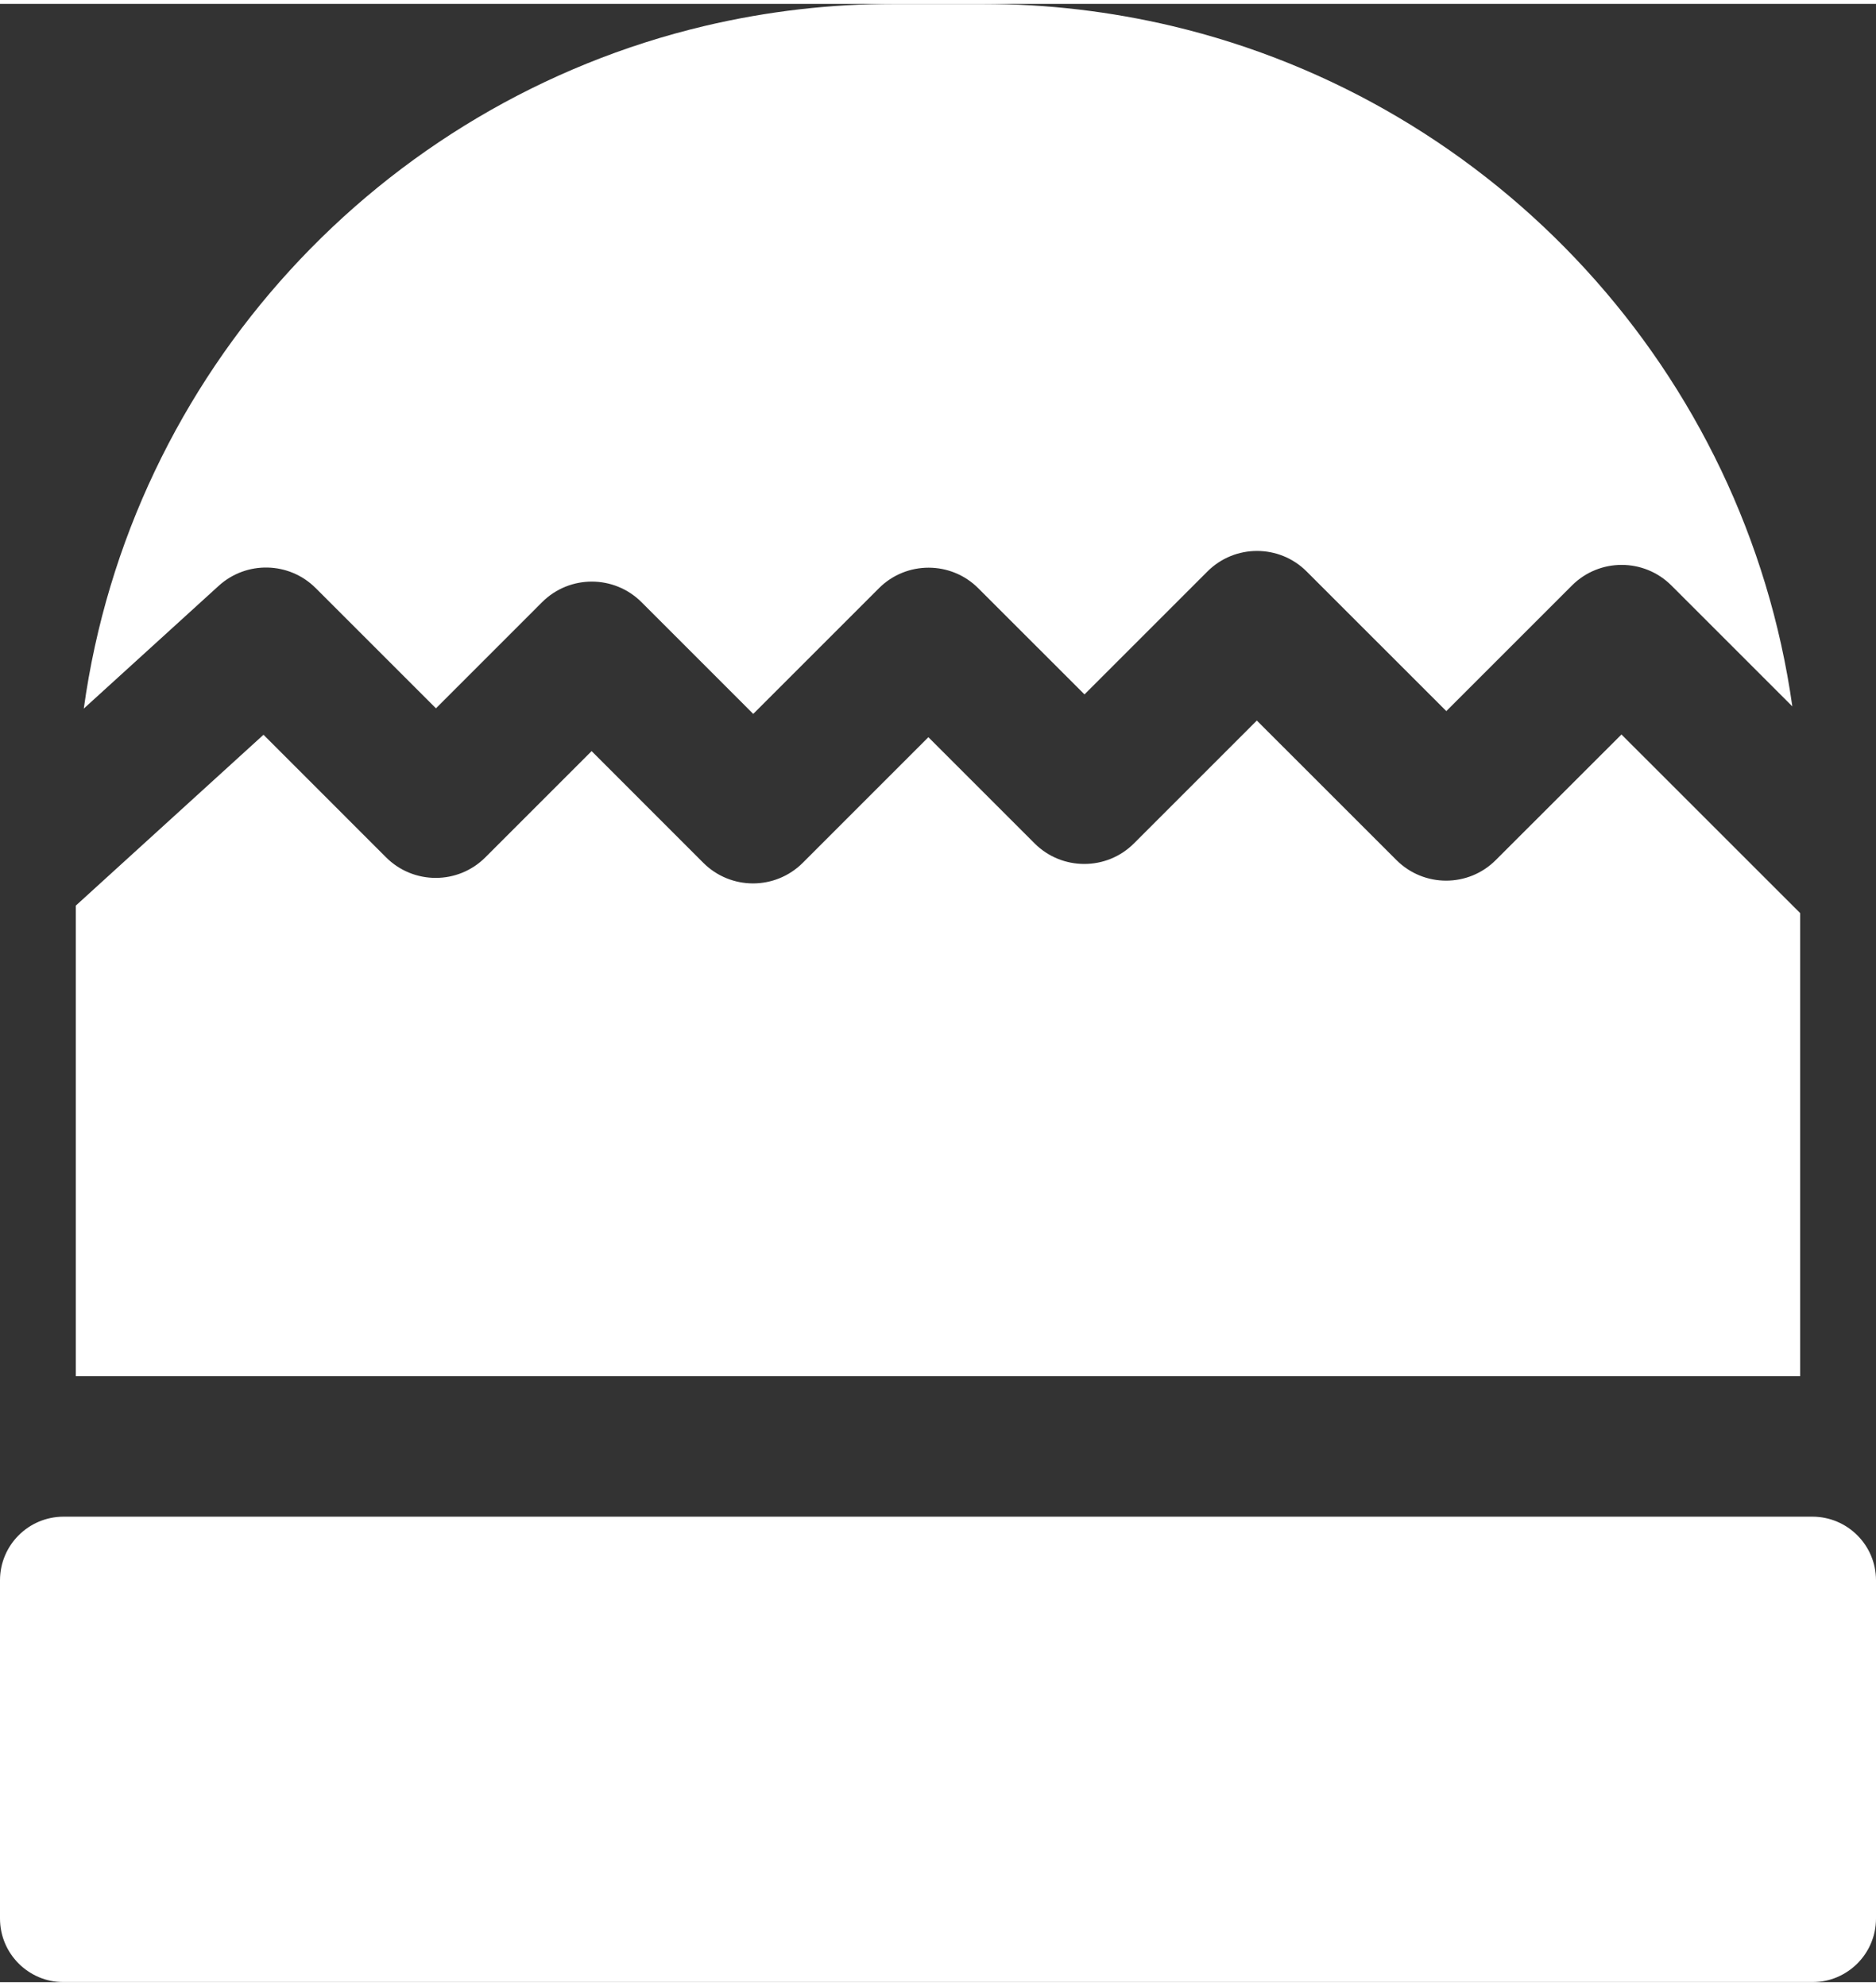 <?xml version="1.0" encoding="UTF-8"?>
<!DOCTYPE svg PUBLIC "-//W3C//DTD SVG 1.1//EN" "http://www.w3.org/Graphics/SVG/1.1/DTD/svg11.dtd">
<!-- Creator: CorelDRAW 2017 -->
<svg xmlns="http://www.w3.org/2000/svg" xml:space="preserve" width="68" height="72" version="1.1" style="shape-rendering:geometricPrecision; text-rendering:geometricPrecision; image-rendering:optimizeQuality; fill-rule:evenodd; clip-rule:evenodd"
viewBox="0 0 621.55 655.54"
 xmlns:xlink="http://www.w3.org/1999/xlink">
 <rect x="0" y="0" width="621.55" height="655.54" fill="#333333" stroke="none"/>
 <defs>
  <style type="text/css">
   <![CDATA[
    .fil0 {fill:white}
   ]]>
  </style>
 </defs>
 <g id="Слой_x0020_1">
  <path class="fil0" d="M600.46 501.29l-579.37 0c-11.65,0 -21.09,9.45 -21.09,21.09l0 112.07c0,11.64 9.45,21.09 21.09,21.09l579.37 0c11.64,0 21.09,-9.45 21.09,-21.09l0 -112.07c0,-11.64 -9.45,-21.09 -21.09,-21.09l0 -0z" data-original="#000000"/>
  <path class="fil0" d="M104.58 193.57l39.86 39.86 35.17 -35.18c9.19,-9.16 23.93,-9 32.93,0l37.02 37.03 41.64 -41.64c9.12,-9.12 23.88,-9.05 32.92,0l35.19 35.18 40.71 -40.71c9.09,-9.13 23.88,-9.08 32.92,0l46.25 46.24 41.63 -41.63c9.09,-9.09 23.84,-9.09 32.94,0l40.07 40.07c-15.66,-110.78 -98.27,-200.04 -205.6,-225.48 -20.26,-4.78 -41.15,-7.3 -62.77,-7.3l-29.24 -0c-20.86,0 -41.77,2.35 -62.77,7.31 -107.54,25.5 -190.3,115.07 -205.69,226.2l44.7 -40.68c9.19,-8.36 23.34,-8.04 32.13,0.75l0 -0z" data-original="#000000"/>
  <path class="fil0" d="M596.43 301.29l-59.21 -59.19 -41.64 41.61c-9.08,9.1 -23.82,9.1 -32.92,0l-46.25 -46.23 -40.71 40.71c-9.1,9.1 -23.86,9.06 -32.92,0l-35.19 -35.19 -41.63 41.64c-9.12,9.08 -23.82,9.08 -32.93,0l-37.02 -37.03 -35.19 35.19c-9.08,9.1 -23.82,9.1 -32.92,0l-40.6 -40.61 -62.19 56.62 0 155.9 571.31 0 0 -153.44z" data-original="#000000"/>
 </g>
</svg>
